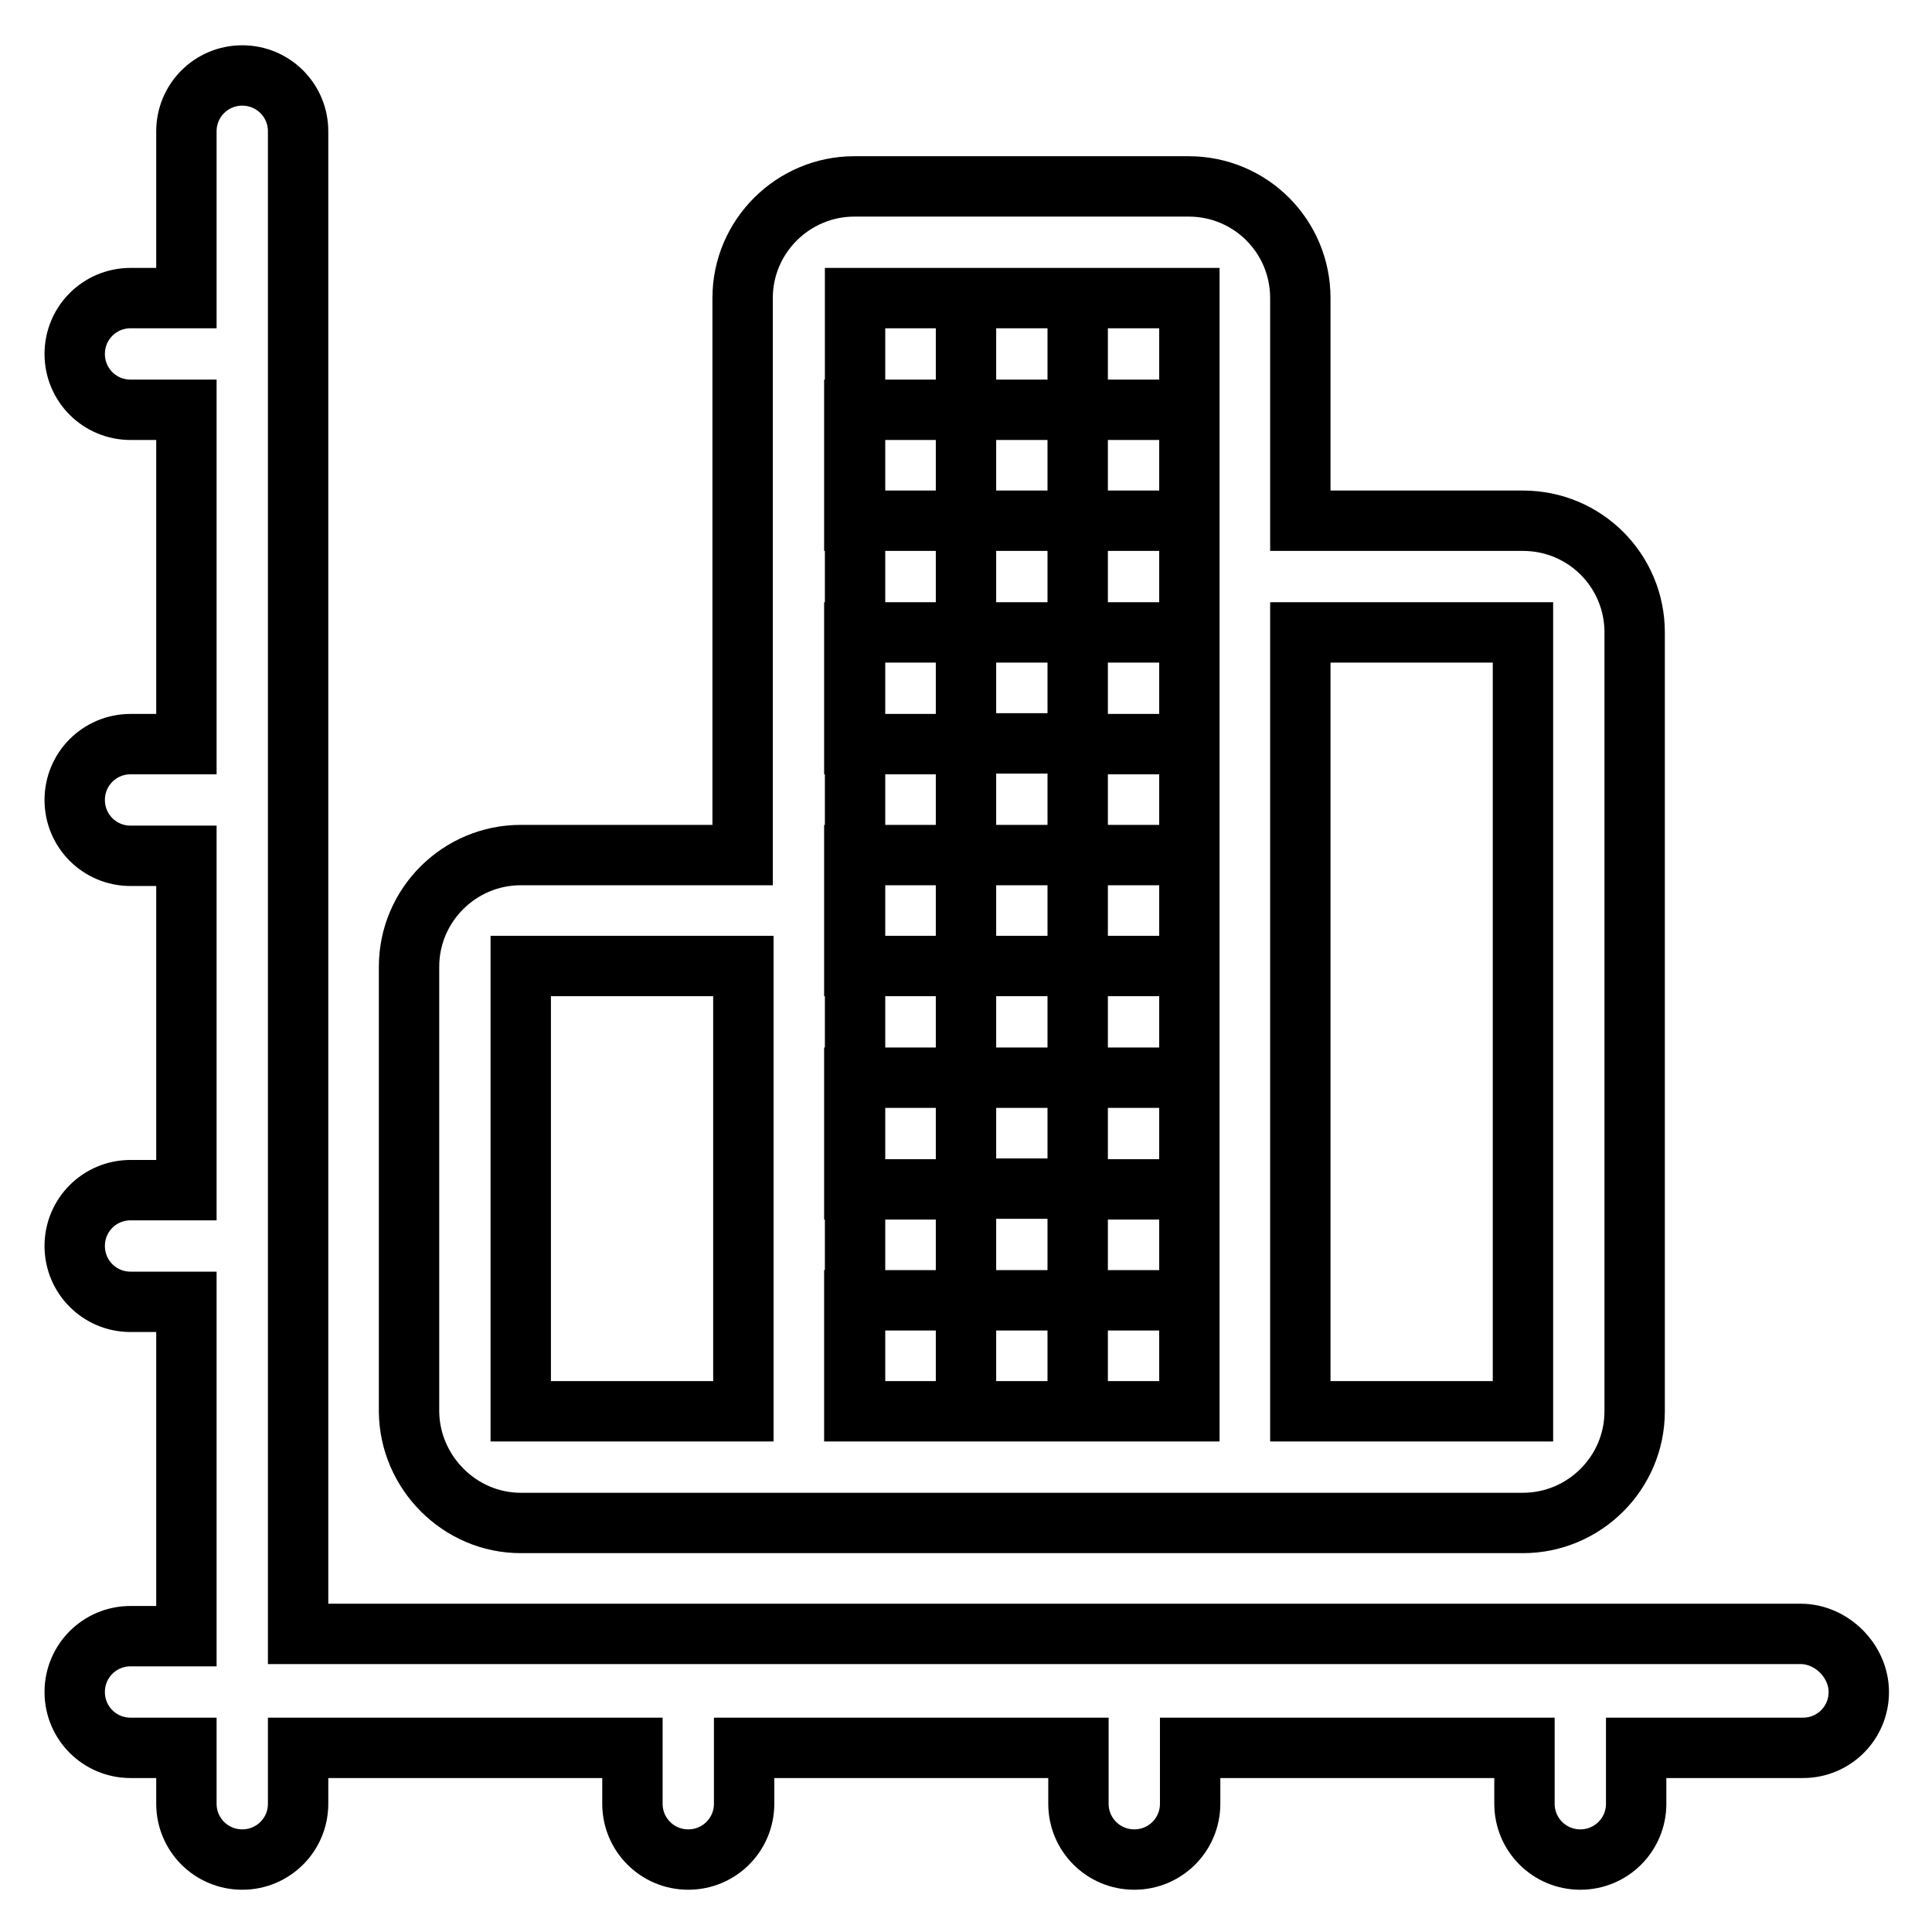 <?xml version="1.0" encoding="utf-8"?>
<!-- Svg Vector Icons : http://www.onlinewebfonts.com/icon -->
<!DOCTYPE svg PUBLIC "-//W3C//DTD SVG 1.1//EN" "http://www.w3.org/Graphics/SVG/1.1/DTD/svg11.dtd">
<svg version="1.1" xmlns="http://www.w3.org/2000/svg" xmlns:xlink="http://www.w3.org/1999/xlink" x="0px" y="0px" viewBox="0 0 256 256" enable-background="new 0 0 256 256" xml:space="preserve">
<g> <path stroke-width="8" fill-opacity="0" stroke="#000000"  d="M238.6,216.5H39.5V17.4c0-4.1-3.3-7.4-7.4-7.4s-7.4,3.3-7.4,7.4v22.1h-7.4c-4.1,0-7.4,3.3-7.4,7.4 s3.3,7.4,7.4,7.4h7.4v44.3h-7.4c-4.1,0-7.4,3.3-7.4,7.4c0,4.1,3.3,7.4,7.4,7.4h7.4v44.3h-7.4c-4.1,0-7.4,3.3-7.4,7.4 s3.3,7.4,7.4,7.4h7.4v44.3h-7.4c-4.1,0-7.4,3.3-7.4,7.4s3.3,7.4,7.4,7.4h7.4v7.4c0,4.1,3.3,7.4,7.4,7.4s7.4-3.3,7.4-7.4v-7.4h44.3 v7.4c0,4.1,3.3,7.4,7.4,7.4s7.4-3.3,7.4-7.4v-7.4h44.3v7.4c0,4.1,3.3,7.4,7.4,7.4s7.4-3.3,7.4-7.4v-7.4h44.3v7.4 c0,4.1,3.3,7.4,7.4,7.4s7.4-3.3,7.4-7.4v-7.4h22.1c4.1,0,7.4-3.3,7.4-7.4S242.7,216.5,238.6,216.5L238.6,216.5z M113.3,172.3H128 V187h-14.8V172.3L113.3,172.3z M142.8,172.3h14.8V187h-14.8V172.3L142.8,172.3z M128,157.5h14.8v14.8H128V157.5L128,157.5z  M142.8,142.8h14.8v14.8h-14.8V142.8L142.8,142.8z M113.3,142.8H128v14.8h-14.8V142.8L113.3,142.8z M128,128h14.8v14.8H128V128 L128,128z M113.3,113.3H128V128h-14.8V113.3L113.3,113.3z M142.8,113.3h14.8V128h-14.8V113.3L142.8,113.3z M128,98.5h14.8v14.8H128 V98.5L128,98.5z M142.8,83.8h14.8v14.8h-14.8V83.8L142.8,83.8z M113.3,83.8H128v14.8h-14.8V83.8L113.3,83.8z M128,69h14.8v14.8H128 V69L128,69z M142.8,54.3h14.8V69h-14.8V54.3L142.8,54.3z M113.3,54.3H128V69h-14.8V54.3L113.3,54.3z M128,39.5h14.8v14.8H128V39.5 L128,39.5z M69,201.8h132.8c8.1,0,14.8-6.6,14.8-14.8V83.8c0-8.2-6.6-14.8-14.8-14.8h-29.5V39.5c0-8.2-6.6-14.8-14.8-14.8h-44.3 c-8.1,0-14.8,6.6-14.8,14.8v73.8H69c-8.1,0-14.8,6.6-14.8,14.8v59C54.3,195.1,60.9,201.8,69,201.8L69,201.8z M172.3,83.8h29.5V187 h-29.5V83.8L172.3,83.8z M113.3,39.5h44.3V187h-44.3V39.5L113.3,39.5z M69,128h29.5v59H69V128L69,128z"/></g>
</svg>